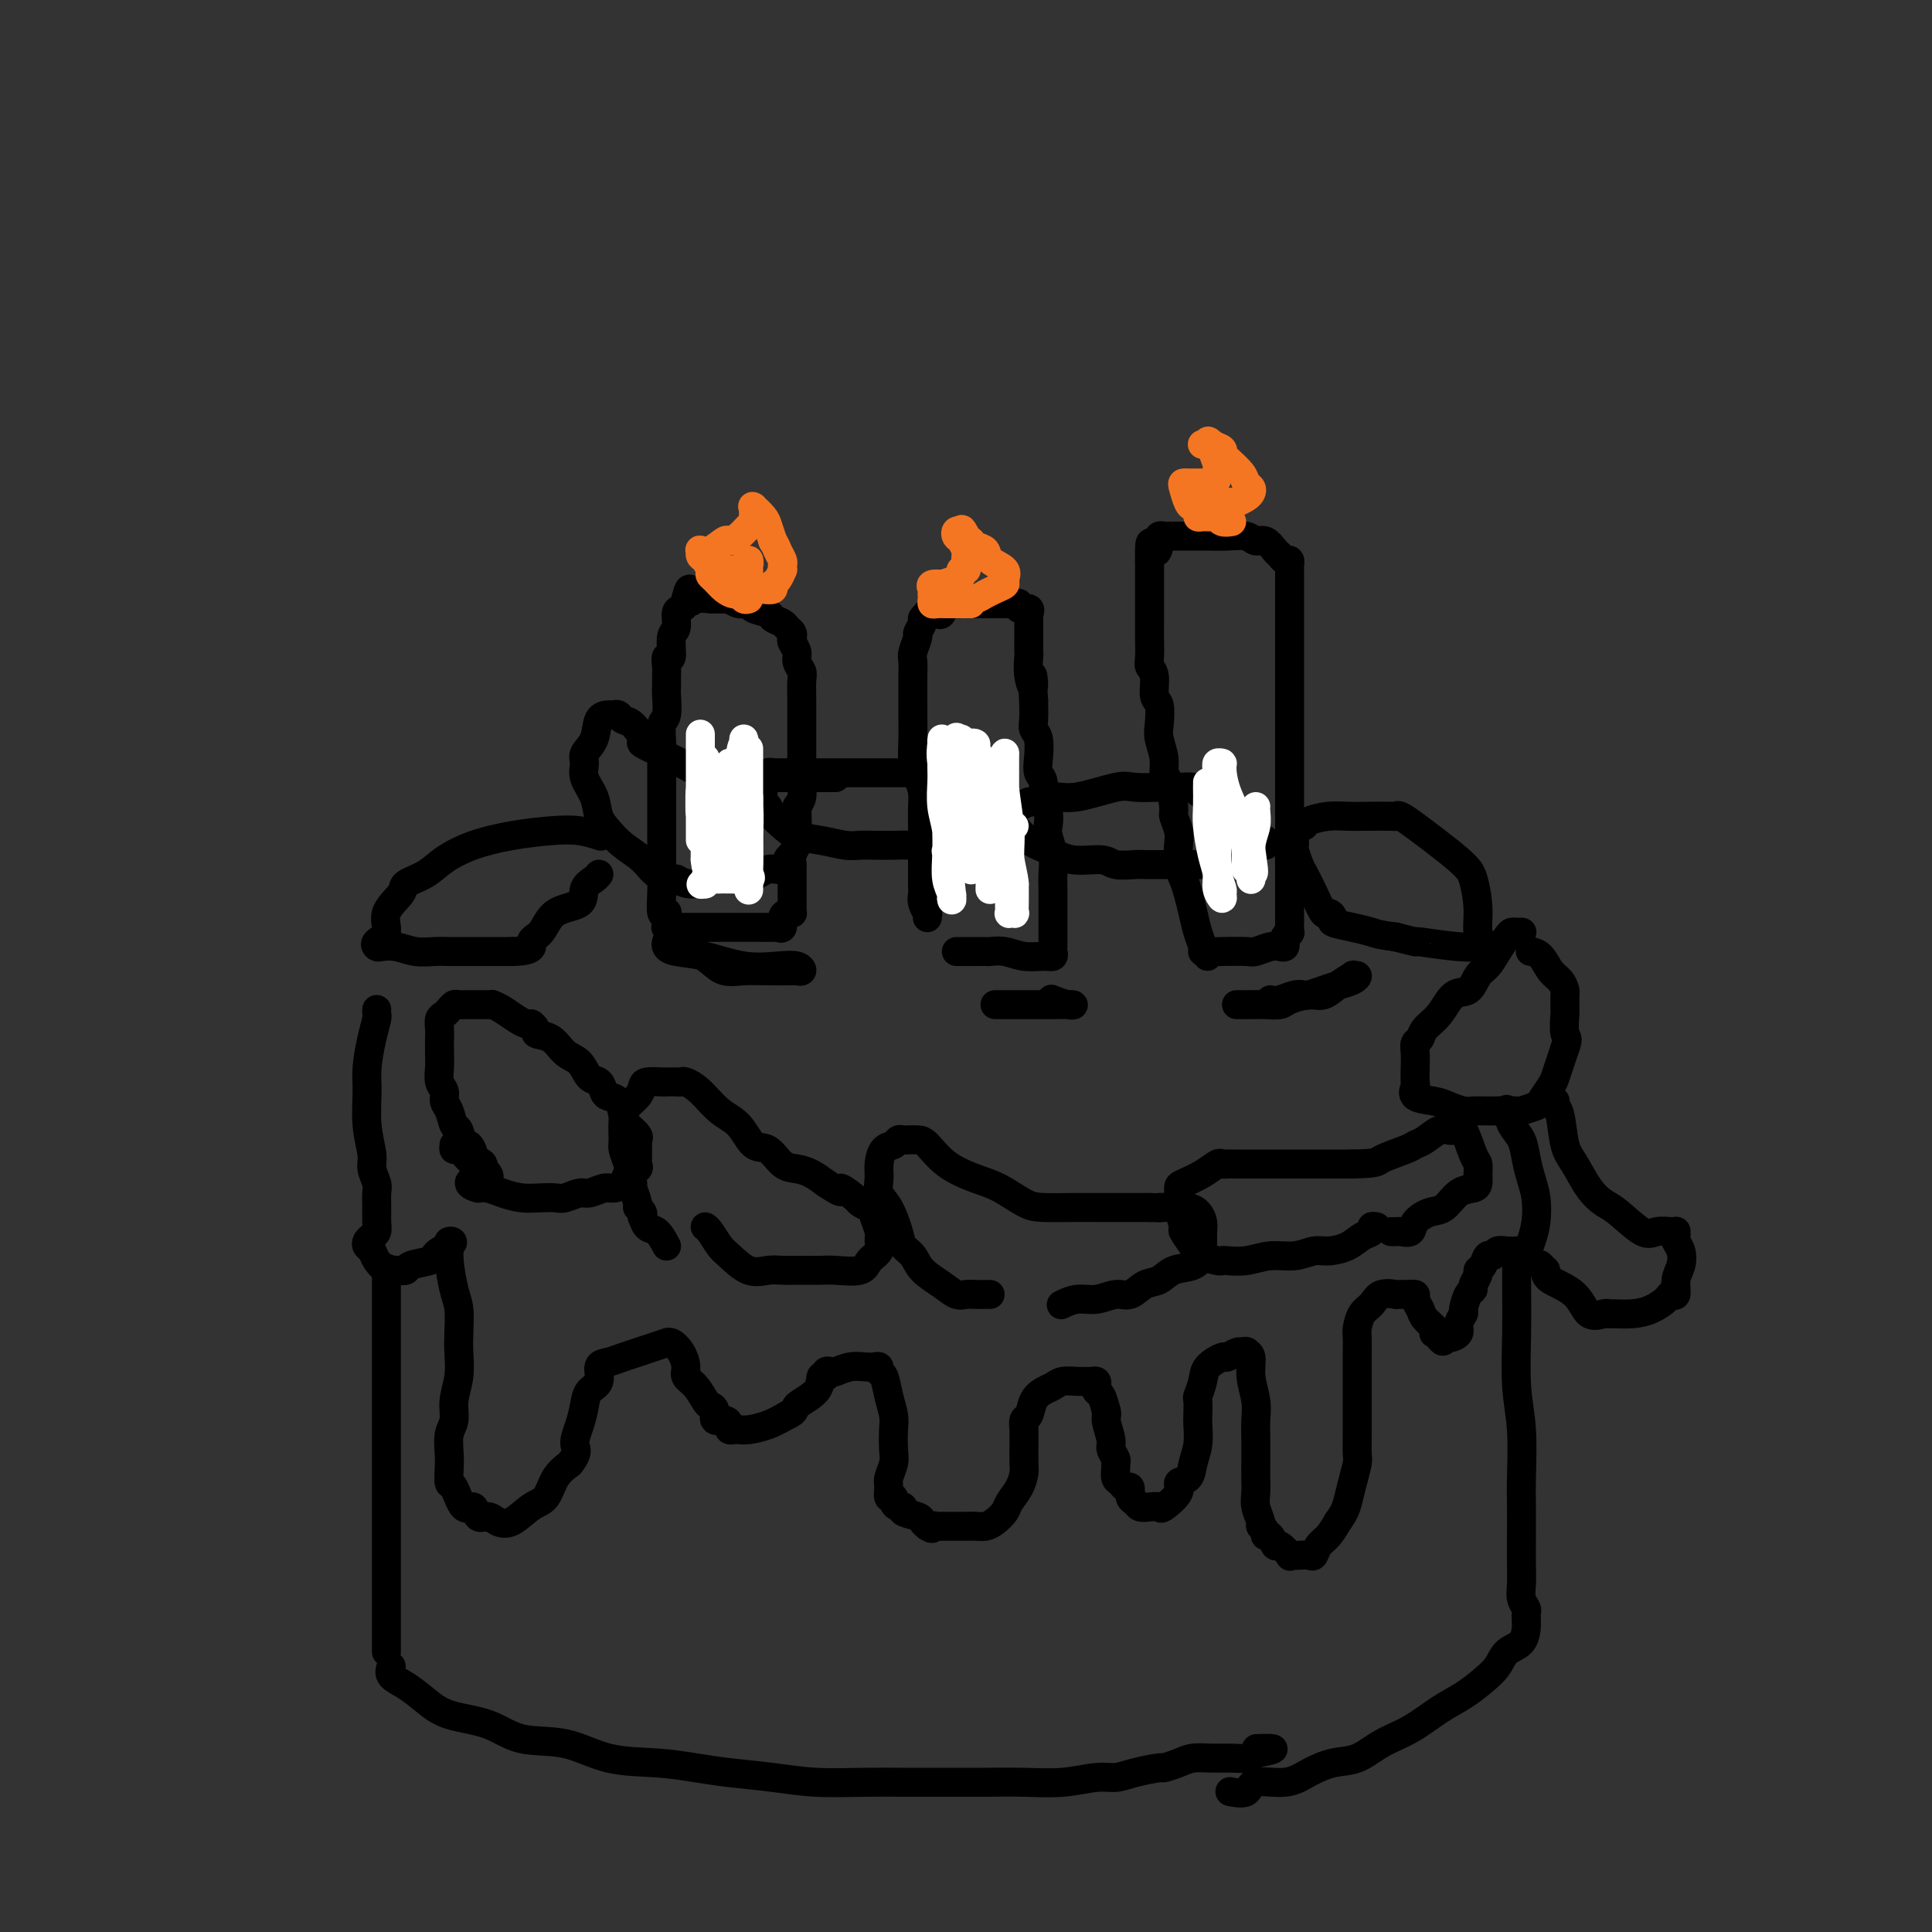 <svg viewBox='0 0 400 400' version='1.1' xmlns='http://www.w3.org/2000/svg' xmlns:xlink='http://www.w3.org/1999/xlink'><rect x="0" y="0" width="400" height="400" fill="#333333" stroke="none"/><g fill='none' stroke='rgb(0,0,0)' stroke-width='6' stroke-linecap='round' stroke-linejoin='round'><path d='M94,237c-0.060,0.479 -0.119,0.958 0,1c0.119,0.042 0.418,-0.352 1,0c0.582,0.352 1.449,1.451 2,2c0.551,0.549 0.787,0.549 1,1c0.213,0.451 0.404,1.352 1,2c0.596,0.648 1.599,1.042 2,1c0.401,-0.042 0.201,-0.521 0,-1'/><path d='M101,243c0.823,1.035 -0.620,0.623 -1,0c-0.380,-0.623 0.301,-1.456 0,-2c-0.301,-0.544 -1.586,-0.798 -2,-1c-0.414,-0.202 0.044,-0.353 0,-1c-0.044,-0.647 -0.589,-1.791 -1,-2c-0.411,-0.209 -0.689,0.516 -1,0c-0.311,-0.516 -0.657,-2.274 -1,-3c-0.343,-0.726 -0.684,-0.420 -1,-1c-0.316,-0.580 -0.606,-2.045 -1,-3c-0.394,-0.955 -0.890,-1.399 -1,-2c-0.110,-0.601 0.167,-1.358 0,-2c-0.167,-0.642 -0.776,-1.169 -1,-2c-0.224,-0.831 -0.061,-1.967 0,-3c0.061,-1.033 0.019,-1.965 0,-3c-0.019,-1.035 -0.016,-2.175 0,-3c0.016,-0.825 0.046,-1.335 0,-2c-0.046,-0.665 -0.168,-1.485 0,-2c0.168,-0.515 0.626,-0.727 1,-1c0.374,-0.273 0.664,-0.609 1,-1c0.336,-0.391 0.719,-0.837 1,-1c0.281,-0.163 0.460,-0.044 1,0c0.540,0.044 1.441,0.012 2,0c0.559,-0.012 0.775,-0.004 1,0c0.225,0.004 0.458,0.003 1,0c0.542,-0.003 1.395,-0.008 2,0c0.605,0.008 0.964,0.030 1,0c0.036,-0.030 -0.250,-0.113 0,0c0.250,0.113 1.036,0.422 2,1c0.964,0.578 2.106,1.425 3,2c0.894,0.575 1.541,0.879 2,1c0.459,0.121 0.729,0.061 1,0'/><path d='M110,212c1.474,1.055 0.660,1.691 1,2c0.340,0.309 1.835,0.291 3,1c1.165,0.709 2.000,2.144 3,3c1.000,0.856 2.165,1.133 3,2c0.835,0.867 1.341,2.325 2,3c0.659,0.675 1.472,0.569 2,1c0.528,0.431 0.770,1.400 1,2c0.230,0.600 0.447,0.833 1,1c0.553,0.167 1.440,0.269 2,1c0.560,0.731 0.791,2.093 1,3c0.209,0.907 0.396,1.360 1,2c0.604,0.640 1.626,1.467 2,2c0.374,0.533 0.100,0.773 0,1c-0.100,0.227 -0.025,0.442 0,1c0.025,0.558 -0.000,1.458 0,2c0.000,0.542 0.026,0.726 0,1c-0.026,0.274 -0.104,0.638 0,1c0.104,0.362 0.391,0.723 0,1c-0.391,0.277 -1.460,0.471 -2,1c-0.540,0.529 -0.552,1.395 -1,2c-0.448,0.605 -1.331,0.951 -2,1c-0.669,0.049 -1.123,-0.197 -2,0c-0.877,0.197 -2.176,0.837 -3,1c-0.824,0.163 -1.171,-0.152 -2,0c-0.829,0.152 -2.140,0.770 -3,1c-0.860,0.230 -1.270,0.072 -2,0c-0.730,-0.072 -1.781,-0.058 -3,0c-1.219,0.058 -2.605,0.160 -4,0c-1.395,-0.160 -2.799,-0.582 -4,-1c-1.201,-0.418 -2.200,-0.834 -3,-1c-0.800,-0.166 -1.400,-0.083 -2,0'/><path d='M99,246c-3.012,-0.762 -1.542,-1.667 -1,-2c0.542,-0.333 0.155,-0.095 0,0c-0.155,0.095 -0.077,0.048 0,0'/><path d='M138,258c-0.649,-1.217 -1.297,-2.434 -2,-3c-0.703,-0.566 -1.460,-0.481 -2,-1c-0.540,-0.519 -0.861,-1.642 -1,-2c-0.139,-0.358 -0.094,0.051 0,0c0.094,-0.051 0.236,-0.560 0,-1c-0.236,-0.440 -0.851,-0.810 -1,-1c-0.149,-0.190 0.166,-0.201 0,-1c-0.166,-0.799 -0.815,-2.386 -1,-3c-0.185,-0.614 0.093,-0.254 0,-1c-0.093,-0.746 -0.559,-2.598 -1,-4c-0.441,-1.402 -0.858,-2.353 -1,-3c-0.142,-0.647 -0.010,-0.989 0,-2c0.010,-1.011 -0.102,-2.691 0,-4c0.102,-1.309 0.416,-2.246 1,-3c0.584,-0.754 1.437,-1.326 2,-2c0.563,-0.674 0.837,-1.448 1,-2c0.163,-0.552 0.215,-0.880 1,-1c0.785,-0.120 2.303,-0.033 3,0c0.697,0.033 0.573,0.013 1,0c0.427,-0.013 1.404,-0.019 2,0c0.596,0.019 0.810,0.061 1,0c0.190,-0.061 0.357,-0.226 1,0c0.643,0.226 1.761,0.842 3,2c1.239,1.158 2.600,2.857 4,4c1.400,1.143 2.839,1.731 4,3c1.161,1.269 2.043,3.218 3,4c0.957,0.782 1.988,0.397 3,1c1.012,0.603 2.003,2.192 3,3c0.997,0.808 1.999,0.833 3,1c1.001,0.167 2.000,0.476 3,1c1.000,0.524 2.000,1.262 3,2'/><path d='M171,245c4.528,3.056 2.849,1.196 3,1c0.151,-0.196 2.132,1.271 3,2c0.868,0.729 0.624,0.718 1,1c0.376,0.282 1.373,0.856 2,1c0.627,0.144 0.886,-0.141 1,0c0.114,0.141 0.085,0.709 0,1c-0.085,0.291 -0.226,0.304 0,1c0.226,0.696 0.817,2.075 1,3c0.183,0.925 -0.044,1.397 0,2c0.044,0.603 0.360,1.339 0,2c-0.360,0.661 -1.394,1.249 -2,2c-0.606,0.751 -0.784,1.665 -2,2c-1.216,0.335 -3.470,0.090 -5,0c-1.530,-0.090 -2.338,-0.025 -3,0c-0.662,0.025 -1.180,0.009 -2,0c-0.820,-0.009 -1.942,-0.013 -3,0c-1.058,0.013 -2.051,0.041 -3,0c-0.949,-0.041 -1.854,-0.151 -3,0c-1.146,0.151 -2.531,0.562 -4,0c-1.469,-0.562 -3.021,-2.098 -4,-3c-0.979,-0.902 -1.386,-1.170 -2,-2c-0.614,-0.830 -1.434,-2.224 -2,-3c-0.566,-0.776 -0.876,-0.936 -1,-1c-0.124,-0.064 -0.062,-0.032 0,0'/><path d='M205,268c-0.245,-0.003 -0.490,-0.006 -1,0c-0.510,0.006 -1.285,0.021 -2,0c-0.715,-0.021 -1.370,-0.078 -2,0c-0.630,0.078 -1.233,0.292 -2,0c-0.767,-0.292 -1.696,-1.090 -3,-2c-1.304,-0.910 -2.982,-1.931 -4,-3c-1.018,-1.069 -1.377,-2.186 -2,-3c-0.623,-0.814 -1.512,-1.323 -2,-2c-0.488,-0.677 -0.576,-1.521 -1,-3c-0.424,-1.479 -1.183,-3.594 -2,-5c-0.817,-1.406 -1.690,-2.103 -2,-3c-0.310,-0.897 -0.056,-1.996 0,-3c0.056,-1.004 -0.087,-1.915 0,-3c0.087,-1.085 0.404,-2.343 1,-3c0.596,-0.657 1.472,-0.712 2,-1c0.528,-0.288 0.706,-0.809 1,-1c0.294,-0.191 0.702,-0.053 1,0c0.298,0.053 0.487,0.020 1,0c0.513,-0.020 1.349,-0.029 2,0c0.651,0.029 1.115,0.095 2,1c0.885,0.905 2.191,2.649 4,4c1.809,1.351 4.122,2.309 6,3c1.878,0.691 3.323,1.113 5,2c1.677,0.887 3.586,2.238 5,3c1.414,0.762 2.331,0.936 4,1c1.669,0.064 4.088,0.017 6,0c1.912,-0.017 3.317,-0.005 5,0c1.683,0.005 3.646,0.001 5,0c1.354,-0.001 2.101,-0.000 3,0c0.899,0.000 1.949,0.000 3,0'/><path d='M238,250c4.388,0.155 2.359,0.041 2,0c-0.359,-0.041 0.954,-0.009 2,0c1.046,0.009 1.825,-0.006 2,0c0.175,0.006 -0.254,0.032 0,0c0.254,-0.032 1.193,-0.122 2,0c0.807,0.122 1.484,0.456 2,1c0.516,0.544 0.871,1.296 1,2c0.129,0.704 0.030,1.358 0,2c-0.030,0.642 0.007,1.270 0,2c-0.007,0.730 -0.060,1.562 0,2c0.060,0.438 0.231,0.483 0,1c-0.231,0.517 -0.866,1.505 -2,2c-1.134,0.495 -2.767,0.496 -4,1c-1.233,0.504 -2.065,1.512 -3,2c-0.935,0.488 -1.972,0.455 -3,1c-1.028,0.545 -2.048,1.666 -3,2c-0.952,0.334 -1.835,-0.121 -3,0c-1.165,0.121 -2.611,0.816 -4,1c-1.389,0.184 -2.720,-0.143 -4,0c-1.280,0.143 -2.509,0.755 -3,1c-0.491,0.245 -0.246,0.122 0,0'/><path d='M285,254c-0.466,-0.097 -0.933,-0.194 -1,0c-0.067,0.194 0.265,0.678 0,1c-0.265,0.322 -1.126,0.483 -2,1c-0.874,0.517 -1.762,1.391 -3,2c-1.238,0.609 -2.826,0.951 -4,1c-1.174,0.049 -1.933,-0.197 -3,0c-1.067,0.197 -2.443,0.837 -4,1c-1.557,0.163 -3.294,-0.152 -5,0c-1.706,0.152 -3.381,0.770 -5,1c-1.619,0.230 -3.182,0.071 -4,0c-0.818,-0.071 -0.893,-0.055 -1,0c-0.107,0.055 -0.248,0.148 -1,0c-0.752,-0.148 -2.114,-0.537 -3,-1c-0.886,-0.463 -1.295,-1.002 -2,-2c-0.705,-0.998 -1.706,-2.456 -2,-3c-0.294,-0.544 0.118,-0.172 0,-1c-0.118,-0.828 -0.765,-2.854 -1,-4c-0.235,-1.146 -0.056,-1.411 0,-2c0.056,-0.589 -0.010,-1.503 0,-2c0.010,-0.497 0.096,-0.578 1,-1c0.904,-0.422 2.626,-1.185 4,-2c1.374,-0.815 2.402,-1.683 3,-2c0.598,-0.317 0.767,-0.085 1,0c0.233,0.085 0.529,0.023 1,0c0.471,-0.023 1.115,-0.006 2,0c0.885,0.006 2.011,0.002 4,0c1.989,-0.002 4.843,-0.000 7,0c2.157,0.000 3.619,0.000 5,0c1.381,-0.000 2.680,-0.000 4,0c1.320,0.000 2.660,0.000 4,0'/><path d='M280,241c5.414,-0.119 4.949,-0.418 6,-1c1.051,-0.582 3.619,-1.448 5,-2c1.381,-0.552 1.574,-0.789 2,-1c0.426,-0.211 1.085,-0.397 2,-1c0.915,-0.603 2.087,-1.625 3,-2c0.913,-0.375 1.567,-0.105 2,0c0.433,0.105 0.644,0.045 1,0c0.356,-0.045 0.856,-0.077 1,0c0.144,0.077 -0.067,0.261 0,0c0.067,-0.261 0.410,-0.967 1,0c0.590,0.967 1.425,3.608 2,5c0.575,1.392 0.891,1.537 1,2c0.109,0.463 0.010,1.245 0,2c-0.010,0.755 0.070,1.483 0,2c-0.070,0.517 -0.288,0.824 -1,1c-0.712,0.176 -1.916,0.223 -3,1c-1.084,0.777 -2.049,2.285 -3,3c-0.951,0.715 -1.890,0.636 -3,1c-1.110,0.364 -2.392,1.169 -3,2c-0.608,0.831 -0.541,1.687 -1,2c-0.459,0.313 -1.443,0.084 -2,0c-0.557,-0.084 -0.689,-0.023 -1,0c-0.311,0.023 -0.803,0.006 -1,0c-0.197,-0.006 -0.098,-0.003 0,0'/><path d='M315,193c0.088,-0.003 0.175,-0.006 0,0c-0.175,0.006 -0.613,0.022 -1,0c-0.387,-0.022 -0.723,-0.082 -1,0c-0.277,0.082 -0.496,0.306 -1,1c-0.504,0.694 -1.293,1.857 -2,3c-0.707,1.143 -1.333,2.266 -2,3c-0.667,0.734 -1.377,1.078 -2,2c-0.623,0.922 -1.161,2.422 -2,3c-0.839,0.578 -1.980,0.234 -3,1c-1.020,0.766 -1.920,2.641 -3,4c-1.080,1.359 -2.342,2.201 -3,3c-0.658,0.799 -0.712,1.556 -1,2c-0.288,0.444 -0.808,0.576 -1,1c-0.192,0.424 -0.055,1.140 0,2c0.055,0.860 0.027,1.866 0,3c-0.027,1.134 -0.055,2.398 0,3c0.055,0.602 0.192,0.543 0,1c-0.192,0.457 -0.715,1.429 0,2c0.715,0.571 2.666,0.741 4,1c1.334,0.259 2.049,0.605 3,1c0.951,0.395 2.136,0.838 3,1c0.864,0.162 1.405,0.044 2,0c0.595,-0.044 1.242,-0.015 2,0c0.758,0.015 1.627,0.017 3,0c1.373,-0.017 3.250,-0.053 4,0c0.750,0.053 0.372,0.195 1,0c0.628,-0.195 2.262,-0.727 3,-1c0.738,-0.273 0.579,-0.289 1,-1c0.421,-0.711 1.422,-2.118 2,-3c0.578,-0.882 0.732,-1.237 1,-2c0.268,-0.763 0.648,-1.932 1,-3c0.352,-1.068 0.676,-2.034 1,-3'/><path d='M324,217c0.928,-2.302 0.249,-2.056 0,-3c-0.249,-0.944 -0.066,-3.078 0,-4c0.066,-0.922 0.016,-0.631 0,-1c-0.016,-0.369 0.004,-1.396 0,-2c-0.004,-0.604 -0.031,-0.785 0,-1c0.031,-0.215 0.120,-0.464 0,-1c-0.120,-0.536 -0.449,-1.359 -1,-2c-0.551,-0.641 -1.323,-1.100 -2,-2c-0.677,-0.900 -1.259,-2.242 -2,-3c-0.741,-0.758 -1.640,-0.931 -2,-1c-0.360,-0.069 -0.180,-0.035 0,0'/><path d='M269,171c-0.108,-0.022 -0.217,-0.044 0,0c0.217,0.044 0.758,0.156 1,0c0.242,-0.156 0.184,-0.578 1,-1c0.816,-0.422 2.505,-0.845 4,-1c1.495,-0.155 2.794,-0.043 4,0c1.206,0.043 2.317,0.017 4,0c1.683,-0.017 3.936,-0.025 5,0c1.064,0.025 0.939,0.083 1,0c0.061,-0.083 0.307,-0.305 1,0c0.693,0.305 1.831,1.139 3,2c1.169,0.861 2.368,1.750 4,3c1.632,1.250 3.695,2.861 5,4c1.305,1.139 1.851,1.807 2,2c0.149,0.193 -0.100,-0.089 0,0c0.100,0.089 0.548,0.550 1,2c0.452,1.450 0.909,3.891 1,6c0.091,2.109 -0.183,3.887 0,5c0.183,1.113 0.821,1.562 1,2c0.179,0.438 -0.103,0.864 0,1c0.103,0.136 0.591,-0.019 0,0c-0.591,0.019 -2.262,0.211 -5,0c-2.738,-0.211 -6.545,-0.826 -8,-1c-1.455,-0.174 -0.559,0.093 -1,0c-0.441,-0.093 -2.221,-0.547 -4,-1'/><path d='M289,194c-3.740,-0.489 -4.091,-0.710 -5,-1c-0.909,-0.290 -2.375,-0.649 -4,-1c-1.625,-0.351 -3.408,-0.694 -4,-1c-0.592,-0.306 0.006,-0.575 0,-1c-0.006,-0.425 -0.617,-1.004 -1,-1c-0.383,0.004 -0.537,0.593 -1,0c-0.463,-0.593 -1.234,-2.368 -2,-4c-0.766,-1.632 -1.526,-3.119 -2,-4c-0.474,-0.881 -0.663,-1.154 -1,-2c-0.337,-0.846 -0.822,-2.265 -1,-3c-0.178,-0.735 -0.048,-0.785 0,-1c0.048,-0.215 0.013,-0.596 0,-1c-0.013,-0.404 -0.004,-0.830 0,-1c0.004,-0.170 0.002,-0.085 0,0'/><path d='M254,165c-0.285,-0.022 -0.571,-0.044 -1,0c-0.429,0.044 -1.003,0.156 -2,0c-0.997,-0.156 -2.418,-0.578 -3,-1c-0.582,-0.422 -0.327,-0.845 -1,-1c-0.673,-0.155 -2.276,-0.044 -3,0c-0.724,0.044 -0.570,0.020 -1,0c-0.430,-0.020 -1.443,-0.034 -3,0c-1.557,0.034 -3.657,0.118 -5,0c-1.343,-0.118 -1.927,-0.439 -4,0c-2.073,0.439 -5.634,1.638 -8,2c-2.366,0.362 -3.537,-0.113 -5,0c-1.463,0.113 -3.219,0.815 -4,1c-0.781,0.185 -0.588,-0.148 -1,0c-0.412,0.148 -1.431,0.778 -2,1c-0.569,0.222 -0.689,0.035 -1,0c-0.311,-0.035 -0.814,0.083 -1,0c-0.186,-0.083 -0.056,-0.366 0,0c0.056,0.366 0.037,1.382 0,2c-0.037,0.618 -0.091,0.839 0,1c0.091,0.161 0.328,0.263 1,1c0.672,0.737 1.777,2.110 3,3c1.223,0.890 2.562,1.296 4,2c1.438,0.704 2.975,1.705 5,2c2.025,0.295 4.537,-0.117 6,0c1.463,0.117 1.876,0.763 3,1c1.124,0.237 2.958,0.063 4,0c1.042,-0.063 1.293,-0.017 2,0c0.707,0.017 1.870,0.005 3,0c1.130,-0.005 2.227,-0.001 3,0c0.773,0.001 1.221,0.000 2,0c0.779,-0.000 1.890,-0.000 3,0'/><path d='M248,179c4.332,-0.023 2.163,-0.579 2,-1c-0.163,-0.421 1.679,-0.705 3,-1c1.321,-0.295 2.119,-0.601 3,-1c0.881,-0.399 1.844,-0.890 3,-1c1.156,-0.110 2.503,0.163 3,0c0.497,-0.163 0.142,-0.761 0,-1c-0.142,-0.239 -0.071,-0.120 0,0'/><path d='M200,161c-0.055,0.113 -0.110,0.226 -1,0c-0.890,-0.226 -2.613,-0.793 -4,-1c-1.387,-0.207 -2.436,-0.056 -3,0c-0.564,0.056 -0.642,0.015 -2,0c-1.358,-0.015 -3.997,-0.004 -6,0c-2.003,0.004 -3.369,0.001 -6,0c-2.631,-0.001 -6.527,-0.001 -9,0c-2.473,0.001 -3.523,0.004 -5,0c-1.477,-0.004 -3.380,-0.016 -4,0c-0.620,0.016 0.044,0.061 0,0c-0.044,-0.061 -0.797,-0.228 -1,0c-0.203,0.228 0.142,0.851 0,1c-0.142,0.149 -0.771,-0.178 -1,0c-0.229,0.178 -0.058,0.859 0,1c0.058,0.141 0.004,-0.257 0,0c-0.004,0.257 0.043,1.171 0,2c-0.043,0.829 -0.176,1.574 0,2c0.176,0.426 0.660,0.534 1,1c0.340,0.466 0.534,1.292 1,2c0.466,0.708 1.202,1.300 2,2c0.798,0.700 1.658,1.508 3,2c1.342,0.492 3.166,0.668 5,1c1.834,0.332 3.676,0.821 5,1c1.324,0.179 2.129,0.050 3,0c0.871,-0.050 1.808,-0.019 3,0c1.192,0.019 2.639,0.026 4,0c1.361,-0.026 2.636,-0.084 4,0c1.364,0.084 2.818,0.310 4,0c1.182,-0.310 2.091,-1.155 3,-2'/><path d='M196,173c5.564,-0.198 3.974,-0.694 4,-1c0.026,-0.306 1.667,-0.422 3,-1c1.333,-0.578 2.359,-1.617 3,-2c0.641,-0.383 0.897,-0.109 1,0c0.103,0.109 0.051,0.055 0,0'/><path d='M173,161c-0.181,0.000 -0.361,0.000 -1,0c-0.639,-0.000 -1.735,-0.000 -3,0c-1.265,0.000 -2.697,0.001 -4,0c-1.303,-0.001 -2.476,-0.002 -4,0c-1.524,0.002 -3.397,0.009 -5,0c-1.603,-0.009 -2.934,-0.032 -4,0c-1.066,0.032 -1.867,0.121 -3,0c-1.133,-0.121 -2.600,-0.450 -4,-1c-1.400,-0.550 -2.735,-1.321 -4,-2c-1.265,-0.679 -2.461,-1.267 -4,-2c-1.539,-0.733 -3.420,-1.612 -4,-2c-0.580,-0.388 0.143,-0.286 0,-1c-0.143,-0.714 -1.150,-2.244 -2,-3c-0.850,-0.756 -1.541,-0.738 -2,-1c-0.459,-0.262 -0.685,-0.804 -1,-1c-0.315,-0.196 -0.719,-0.046 -1,0c-0.281,0.046 -0.439,-0.010 -1,0c-0.561,0.010 -1.525,0.088 -2,1c-0.475,0.912 -0.460,2.659 -1,4c-0.540,1.341 -1.635,2.277 -2,3c-0.365,0.723 -0.001,1.232 0,2c0.001,0.768 -0.360,1.794 0,3c0.360,1.206 1.440,2.591 2,4c0.560,1.409 0.599,2.843 1,4c0.401,1.157 1.163,2.036 2,3c0.837,0.964 1.750,2.011 3,3c1.250,0.989 2.836,1.920 4,3c1.164,1.080 1.904,2.309 3,3c1.096,0.691 2.548,0.846 4,1'/><path d='M140,182c3.582,2.020 4.536,0.571 6,0c1.464,-0.571 3.439,-0.265 5,0c1.561,0.265 2.709,0.488 4,0c1.291,-0.488 2.724,-1.686 4,-2c1.276,-0.314 2.393,0.256 3,0c0.607,-0.256 0.702,-1.338 1,-2c0.298,-0.662 0.799,-0.903 1,-1c0.201,-0.097 0.100,-0.048 0,0'/><path d='M124,173c0.322,0.108 0.643,0.216 0,0c-0.643,-0.216 -2.251,-0.757 -4,-1c-1.749,-0.243 -3.639,-0.189 -6,0c-2.361,0.189 -5.194,0.512 -8,1c-2.806,0.488 -5.586,1.140 -8,2c-2.414,0.860 -4.463,1.927 -6,3c-1.537,1.073 -2.564,2.154 -4,3c-1.436,0.846 -3.282,1.459 -4,2c-0.718,0.541 -0.308,1.010 -1,2c-0.692,0.990 -2.485,2.500 -3,4c-0.515,1.500 0.248,2.989 0,4c-0.248,1.011 -1.509,1.543 -2,2c-0.491,0.457 -0.214,0.841 0,1c0.214,0.159 0.363,0.095 1,0c0.637,-0.095 1.760,-0.222 3,0c1.240,0.222 2.596,0.791 4,1c1.404,0.209 2.857,0.056 4,0c1.143,-0.056 1.975,-0.015 3,0c1.025,0.015 2.244,0.004 3,0c0.756,-0.004 1.050,-0.001 2,0c0.950,0.001 2.557,0.000 4,0c1.443,-0.000 2.721,-0.000 4,0'/><path d='M106,197c5.144,-0.082 4.003,-1.285 4,-2c-0.003,-0.715 1.130,-0.940 2,-2c0.870,-1.060 1.477,-2.953 3,-4c1.523,-1.047 3.963,-1.247 5,-2c1.037,-0.753 0.670,-2.057 1,-3c0.330,-0.943 1.358,-1.523 2,-2c0.642,-0.477 0.898,-0.851 1,-1c0.102,-0.149 0.051,-0.075 0,0'/><path d='M249,197c-0.024,0.047 -0.048,0.095 0,0c0.048,-0.095 0.168,-0.332 0,-1c-0.168,-0.668 -0.623,-1.766 -1,-3c-0.377,-1.234 -0.676,-2.602 -1,-4c-0.324,-1.398 -0.674,-2.824 -1,-4c-0.326,-1.176 -0.627,-2.101 -1,-3c-0.373,-0.899 -0.817,-1.771 -1,-3c-0.183,-1.229 -0.104,-2.816 0,-4c0.104,-1.184 0.234,-1.965 0,-3c-0.234,-1.035 -0.832,-2.324 -1,-3c-0.168,-0.676 0.095,-0.741 0,-2c-0.095,-1.259 -0.548,-3.714 -1,-5c-0.452,-1.286 -0.905,-1.402 -1,-2c-0.095,-0.598 0.167,-1.677 0,-3c-0.167,-1.323 -0.762,-2.890 -1,-4c-0.238,-1.110 -0.120,-1.764 0,-3c0.120,-1.236 0.242,-3.053 0,-4c-0.242,-0.947 -0.850,-1.024 -1,-2c-0.150,-0.976 0.156,-2.852 0,-4c-0.156,-1.148 -0.774,-1.569 -1,-2c-0.226,-0.431 -0.061,-0.871 0,-2c0.061,-1.129 0.016,-2.945 0,-4c-0.016,-1.055 -0.004,-1.347 0,-2c0.004,-0.653 0.001,-1.666 0,-3c-0.001,-1.334 -0.000,-2.990 0,-4c0.000,-1.010 0.000,-1.374 0,-2c-0.000,-0.626 -0.000,-1.515 0,-2c0.000,-0.485 0.000,-0.567 0,-1c-0.000,-0.433 -0.000,-1.216 0,-2'/><path d='M238,116c-0.143,-6.128 0.501,-2.948 1,-2c0.499,0.948 0.854,-0.334 1,-1c0.146,-0.666 0.083,-0.714 0,-1c-0.083,-0.286 -0.185,-0.809 0,-1c0.185,-0.191 0.657,-0.051 1,0c0.343,0.051 0.559,0.014 1,0c0.441,-0.014 1.109,-0.005 2,0c0.891,0.005 2.006,0.006 3,0c0.994,-0.006 1.866,-0.017 3,0c1.134,0.017 2.531,0.064 4,0c1.469,-0.064 3.009,-0.239 4,0c0.991,0.239 1.431,0.891 2,1c0.569,0.109 1.267,-0.326 2,0c0.733,0.326 1.503,1.412 2,2c0.497,0.588 0.722,0.679 1,1c0.278,0.321 0.610,0.873 1,1c0.390,0.127 0.836,-0.169 1,0c0.164,0.169 0.044,0.803 0,1c-0.044,0.197 -0.012,-0.045 0,1c0.012,1.045 0.003,3.376 0,5c-0.003,1.624 -0.001,2.543 0,4c0.001,1.457 0.000,3.454 0,5c-0.000,1.546 -0.000,2.640 0,4c0.000,1.360 0.000,2.984 0,5c-0.000,2.016 -0.000,4.422 0,6c0.000,1.578 0.000,2.326 0,4c-0.000,1.674 -0.000,4.275 0,6c0.000,1.725 0.000,2.576 0,4c-0.000,1.424 -0.000,3.422 0,5c0.000,1.578 0.000,2.737 0,4c-0.000,1.263 -0.000,2.632 0,4'/><path d='M267,174c0.155,9.452 0.041,4.084 0,3c-0.041,-1.084 -0.011,2.118 0,4c0.011,1.882 0.003,2.445 0,3c-0.003,0.555 0.000,1.100 0,2c-0.000,0.900 -0.004,2.153 0,3c0.004,0.847 0.015,1.287 0,2c-0.015,0.713 -0.056,1.697 0,2c0.056,0.303 0.209,-0.076 0,0c-0.209,0.076 -0.779,0.608 -1,1c-0.221,0.392 -0.094,0.645 0,1c0.094,0.355 0.156,0.813 0,1c-0.156,0.187 -0.528,0.103 -1,0c-0.472,-0.103 -1.043,-0.223 -2,0c-0.957,0.223 -2.299,0.791 -3,1c-0.701,0.209 -0.762,0.060 -2,0c-1.238,-0.060 -3.652,-0.030 -5,0c-1.348,0.030 -1.629,0.060 -2,0c-0.371,-0.060 -0.831,-0.208 -1,0c-0.169,0.208 -0.048,0.774 0,1c0.048,0.226 0.024,0.113 0,0'/><path d='M198,197c0.393,0.000 0.786,0.000 1,0c0.214,-0.000 0.248,-0.001 1,0c0.752,0.001 2.224,0.004 3,0c0.776,-0.004 0.858,-0.015 1,0c0.142,0.015 0.343,0.058 1,0c0.657,-0.058 1.770,-0.215 3,0c1.230,0.215 2.578,0.803 4,1c1.422,0.197 2.917,0.005 4,0c1.083,-0.005 1.754,0.178 2,0c0.246,-0.178 0.066,-0.716 0,-1c-0.066,-0.284 -0.018,-0.313 0,-1c0.018,-0.687 0.004,-2.031 0,-3c-0.004,-0.969 -0.000,-1.563 0,-2c0.000,-0.437 -0.004,-0.715 0,-2c0.004,-1.285 0.015,-3.575 0,-5c-0.015,-1.425 -0.055,-1.986 0,-3c0.055,-1.014 0.207,-2.482 0,-4c-0.207,-1.518 -0.772,-3.086 -1,-4c-0.228,-0.914 -0.117,-1.175 0,-2c0.117,-0.825 0.241,-2.215 0,-3c-0.241,-0.785 -0.848,-0.966 -1,-2c-0.152,-1.034 0.152,-2.921 0,-4c-0.152,-1.079 -0.759,-1.351 -1,-2c-0.241,-0.649 -0.117,-1.674 0,-3c0.117,-1.326 0.227,-2.953 0,-4c-0.227,-1.047 -0.792,-1.513 -1,-2c-0.208,-0.487 -0.059,-0.996 0,-2c0.059,-1.004 0.030,-2.502 0,-4'/><path d='M214,145c-0.558,-8.510 0.047,-4.286 0,-3c-0.047,1.286 -0.745,-0.367 -1,-2c-0.255,-1.633 -0.068,-3.245 0,-4c0.068,-0.755 0.018,-0.654 0,-1c-0.018,-0.346 -0.005,-1.139 0,-2c0.005,-0.861 0.001,-1.790 0,-2c-0.001,-0.210 -0.001,0.299 0,0c0.001,-0.299 0.002,-1.405 0,-2c-0.002,-0.595 -0.008,-0.680 0,-1c0.008,-0.320 0.031,-0.874 0,-1c-0.031,-0.126 -0.117,0.176 0,0c0.117,-0.176 0.435,-0.832 0,-1c-0.435,-0.168 -1.624,0.151 -2,0c-0.376,-0.151 0.060,-0.773 0,-1c-0.060,-0.227 -0.617,-0.061 -1,0c-0.383,0.061 -0.592,0.016 -1,0c-0.408,-0.016 -1.016,-0.005 -2,0c-0.984,0.005 -2.342,0.002 -3,0c-0.658,-0.002 -0.614,-0.002 -1,0c-0.386,0.002 -1.203,0.008 -2,0c-0.797,-0.008 -1.576,-0.030 -2,0c-0.424,0.030 -0.495,0.111 -1,0c-0.505,-0.111 -1.444,-0.415 -2,0c-0.556,0.415 -0.730,1.547 -1,2c-0.270,0.453 -0.635,0.226 -1,0'/><path d='M194,127c-3.100,0.151 -1.351,0.028 -1,0c0.351,-0.028 -0.694,0.038 -1,0c-0.306,-0.038 0.129,-0.181 0,0c-0.129,0.181 -0.823,0.685 -1,1c-0.177,0.315 0.163,0.440 0,1c-0.163,0.560 -0.828,1.555 -1,2c-0.172,0.445 0.150,0.341 0,1c-0.150,0.659 -0.772,2.080 -1,3c-0.228,0.920 -0.061,1.339 0,2c0.061,0.661 0.016,1.563 0,3c-0.016,1.437 -0.001,3.409 0,5c0.001,1.591 -0.010,2.799 0,4c0.010,1.201 0.041,2.393 0,4c-0.041,1.607 -0.155,3.629 0,5c0.155,1.371 0.577,2.092 1,3c0.423,0.908 0.845,2.004 1,3c0.155,0.996 0.041,1.893 0,3c-0.041,1.107 -0.011,2.423 0,3c0.011,0.577 0.003,0.416 0,1c-0.003,0.584 -0.001,1.914 0,3c0.001,1.086 0.001,1.929 0,3c-0.001,1.071 -0.001,2.369 0,3c0.001,0.631 0.004,0.594 0,1c-0.004,0.406 -0.015,1.257 0,2c0.015,0.743 0.057,1.380 0,2c-0.057,0.620 -0.211,1.224 0,2c0.211,0.776 0.789,1.723 1,2c0.211,0.277 0.057,-0.118 0,0c-0.057,0.118 -0.016,0.748 0,1c0.016,0.252 0.008,0.126 0,0'/><path d='M138,189c0.113,-0.098 0.226,-0.197 0,0c-0.226,0.197 -0.793,0.688 -1,0c-0.207,-0.688 -0.056,-2.557 0,-4c0.056,-1.443 0.015,-2.462 0,-4c-0.015,-1.538 -0.004,-3.597 0,-5c0.004,-1.403 0.001,-2.150 0,-3c-0.001,-0.850 0.000,-1.805 0,-3c-0.000,-1.195 -0.001,-2.632 0,-4c0.001,-1.368 0.004,-2.668 0,-4c-0.004,-1.332 -0.015,-2.696 0,-4c0.015,-1.304 0.057,-2.548 0,-4c-0.057,-1.452 -0.211,-3.113 0,-4c0.211,-0.887 0.789,-0.999 1,-2c0.211,-1.001 0.055,-2.890 0,-4c-0.055,-1.110 -0.011,-1.443 0,-2c0.011,-0.557 -0.012,-1.340 0,-2c0.012,-0.660 0.060,-1.197 0,-2c-0.060,-0.803 -0.227,-1.872 0,-2c0.227,-0.128 0.848,0.684 1,0c0.152,-0.684 -0.166,-2.866 0,-4c0.166,-1.134 0.815,-1.222 1,-2c0.185,-0.778 -0.094,-2.247 0,-3c0.094,-0.753 0.561,-0.789 1,-1c0.439,-0.211 0.849,-0.595 1,-1c0.151,-0.405 0.043,-0.830 0,-1c-0.043,-0.170 -0.022,-0.085 0,0'/><path d='M142,124c0.986,-4.022 0.951,-1.077 1,0c0.049,1.077 0.184,0.288 1,0c0.816,-0.288 2.315,-0.073 3,0c0.685,0.073 0.555,0.005 1,0c0.445,-0.005 1.465,0.054 2,0c0.535,-0.054 0.585,-0.222 1,0c0.415,0.222 1.195,0.833 2,1c0.805,0.167 1.634,-0.110 2,0c0.366,0.110 0.269,0.607 1,1c0.731,0.393 2.291,0.683 3,1c0.709,0.317 0.569,0.663 1,1c0.431,0.337 1.435,0.667 2,1c0.565,0.333 0.691,0.670 1,1c0.309,0.330 0.800,0.655 1,1c0.200,0.345 0.110,0.712 0,1c-0.110,0.288 -0.240,0.497 0,1c0.240,0.503 0.849,1.298 1,2c0.151,0.702 -0.156,1.309 0,2c0.156,0.691 0.774,1.464 1,2c0.226,0.536 0.061,0.834 0,2c-0.061,1.166 -0.016,3.199 0,4c0.016,0.801 0.004,0.370 0,1c-0.004,0.630 -0.001,2.322 0,3c0.001,0.678 0.000,0.341 0,1c-0.000,0.659 -0.000,2.315 0,3c0.000,0.685 0.001,0.400 0,1c-0.001,0.600 -0.003,2.086 0,3c0.003,0.914 0.011,1.255 0,2c-0.011,0.745 -0.041,1.893 0,3c0.041,1.107 0.155,2.173 0,3c-0.155,0.827 -0.577,1.413 -1,2'/><path d='M165,167c0.154,6.234 0.037,3.820 0,3c-0.037,-0.820 0.004,-0.045 0,1c-0.004,1.045 -0.054,2.360 0,3c0.054,0.640 0.211,0.604 0,1c-0.211,0.396 -0.788,1.223 -1,2c-0.212,0.777 -0.057,1.503 0,2c0.057,0.497 0.015,0.763 0,1c-0.015,0.237 -0.004,0.444 0,1c0.004,0.556 0.001,1.462 0,2c-0.001,0.538 -0.001,0.708 0,1c0.001,0.292 0.001,0.705 0,1c-0.001,0.295 -0.003,0.471 0,1c0.003,0.529 0.011,1.411 0,2c-0.011,0.589 -0.041,0.883 0,1c0.041,0.117 0.151,0.056 0,0c-0.151,-0.056 -0.565,-0.106 -1,0c-0.435,0.106 -0.893,0.368 -1,1c-0.107,0.632 0.136,1.633 0,2c-0.136,0.367 -0.649,0.098 -1,0c-0.351,-0.098 -0.538,-0.026 -1,0c-0.462,0.026 -1.199,0.007 -2,0c-0.801,-0.007 -1.667,-0.002 -3,0c-1.333,0.002 -3.133,0.001 -4,0c-0.867,-0.001 -0.802,-0.000 -1,0c-0.198,0.000 -0.658,0.000 -1,0c-0.342,-0.000 -0.564,-0.000 -1,0c-0.436,0.000 -1.086,0.000 -2,0c-0.914,-0.000 -2.092,-0.000 -3,0c-0.908,0.000 -1.545,0.000 -2,0c-0.455,-0.000 -0.727,-0.000 -1,0'/><path d='M140,192c-3.644,0.000 -1.756,0.000 -1,0c0.756,-0.000 0.378,0.000 0,0'/></g>
<g fill='none' stroke='rgb(255,255,255)' stroke-width='6' stroke-linecap='round' stroke-linejoin='round'><path d='M146,157c-0.030,0.529 -0.061,1.058 0,1c0.061,-0.058 0.212,-0.703 0,0c-0.212,0.703 -0.789,2.753 -1,5c-0.211,2.247 -0.057,4.690 0,6c0.057,1.310 0.015,1.485 0,2c-0.015,0.515 -0.004,1.368 0,2c0.004,0.632 0.001,1.044 0,1c-0.001,-0.044 -0.000,-0.542 0,-1c0.000,-0.458 0.000,-0.875 0,-2c-0.000,-1.125 -0.000,-2.957 0,-5c0.000,-2.043 0.000,-4.298 0,-6c-0.000,-1.702 -0.000,-2.852 0,-4c0.000,-1.148 0.000,-2.294 0,-3c-0.000,-0.706 -0.001,-0.972 0,-1c0.001,-0.028 0.004,0.180 0,1c-0.004,0.820 -0.015,2.251 0,4c0.015,1.749 0.057,3.817 0,6c-0.057,2.183 -0.211,4.483 0,6c0.211,1.517 0.789,2.252 1,3c0.211,0.748 0.057,1.510 0,2c-0.057,0.490 -0.015,0.709 0,1c0.015,0.291 0.004,0.655 0,1c-0.004,0.345 -0.001,0.670 0,1c0.001,0.330 0.001,0.665 0,1'/><path d='M146,178c0.398,3.876 0.894,1.065 1,0c0.106,-1.065 -0.179,-0.386 0,-1c0.179,-0.614 0.822,-2.523 1,-4c0.178,-1.477 -0.110,-2.522 0,-4c0.110,-1.478 0.618,-3.387 1,-5c0.382,-1.613 0.638,-2.929 1,-4c0.362,-1.071 0.829,-1.896 1,-2c0.171,-0.104 0.046,0.515 0,1c-0.046,0.485 -0.012,0.837 0,2c0.012,1.163 0.003,3.136 0,5c-0.003,1.864 -0.001,3.619 0,5c0.001,1.381 0.001,2.388 0,4c-0.001,1.612 -0.001,3.829 0,5c0.001,1.171 0.004,1.296 0,1c-0.004,-0.296 -0.016,-1.013 0,-1c0.016,0.013 0.060,0.755 0,0c-0.060,-0.755 -0.222,-3.006 0,-5c0.222,-1.994 0.829,-3.729 1,-6c0.171,-2.271 -0.094,-5.077 0,-7c0.094,-1.923 0.547,-2.961 1,-4'/><path d='M153,158c0.536,-4.237 0.875,-3.829 1,-4c0.125,-0.171 0.037,-0.922 0,-1c-0.037,-0.078 -0.024,0.516 0,1c0.024,0.484 0.059,0.859 0,2c-0.059,1.141 -0.212,3.047 0,5c0.212,1.953 0.789,3.953 1,6c0.211,2.047 0.057,4.141 0,6c-0.057,1.859 -0.015,3.482 0,5c0.015,1.518 0.004,2.932 0,4c-0.004,1.068 -0.001,1.792 0,2c0.001,0.208 0.000,-0.099 0,0c-0.000,0.099 -0.000,0.604 0,0c0.000,-0.604 0.000,-2.317 0,-4c-0.000,-1.683 -0.000,-3.337 0,-5c0.000,-1.663 0.000,-3.336 0,-5c-0.000,-1.664 -0.000,-3.319 0,-5c0.000,-1.681 0.000,-3.387 0,-5c-0.000,-1.613 -0.000,-3.132 0,-4c0.000,-0.868 0.000,-1.086 0,-1c-0.000,0.086 -0.000,0.477 0,1c0.000,0.523 0.000,1.179 0,2c-0.000,0.821 -0.000,1.806 0,3c0.000,1.194 0.000,2.597 0,4'/><path d='M155,165c0.001,2.069 0.004,2.740 0,4c-0.004,1.260 -0.015,3.108 0,5c0.015,1.892 0.055,3.827 0,5c-0.055,1.173 -0.205,1.582 0,2c0.205,0.418 0.763,0.844 0,1c-0.763,0.156 -2.849,0.041 -4,0c-1.151,-0.041 -1.366,-0.008 -2,0c-0.634,0.008 -1.685,-0.008 -2,0c-0.315,0.008 0.108,0.041 0,0c-0.108,-0.041 -0.745,-0.154 -1,0c-0.255,0.154 -0.127,0.577 0,1'/><path d='M146,183c-1.500,0.167 -0.750,0.083 0,0'/><path d='M199,153c-0.445,0.105 -0.890,0.210 -1,0c-0.110,-0.210 0.114,-0.735 0,0c-0.114,0.735 -0.568,2.731 -1,5c-0.432,2.269 -0.844,4.811 -1,7c-0.156,2.189 -0.056,4.025 0,6c0.056,1.975 0.069,4.089 0,6c-0.069,1.911 -0.218,3.621 0,5c0.218,1.379 0.804,2.429 1,3c0.196,0.571 0.001,0.664 0,1c-0.001,0.336 0.192,0.917 0,-1c-0.192,-1.917 -0.769,-6.330 -1,-8c-0.231,-1.670 -0.114,-0.596 0,-1c0.114,-0.404 0.227,-2.286 0,-4c-0.227,-1.714 -0.793,-3.261 -1,-5c-0.207,-1.739 -0.056,-3.671 0,-5c0.056,-1.329 0.015,-2.054 0,-3c-0.015,-0.946 -0.006,-2.114 0,-3c0.006,-0.886 0.007,-1.489 0,-2c-0.007,-0.511 -0.023,-0.931 0,-1c0.023,-0.069 0.083,0.212 0,1c-0.083,0.788 -0.309,2.082 0,4c0.309,1.918 1.155,4.459 2,7'/><path d='M197,165c1.005,3.188 2.518,5.160 3,7c0.482,1.840 -0.068,3.550 0,5c0.068,1.450 0.753,2.641 1,3c0.247,0.359 0.055,-0.115 0,-1c-0.055,-0.885 0.028,-2.180 0,-4c-0.028,-1.820 -0.166,-4.165 0,-6c0.166,-1.835 0.637,-3.159 1,-4c0.363,-0.841 0.619,-1.199 1,-1c0.381,0.199 0.887,0.953 1,3c0.113,2.047 -0.166,5.386 0,8c0.166,2.614 0.776,4.503 1,6c0.224,1.497 0.060,2.601 0,3c-0.060,0.399 -0.016,0.092 0,-1c0.016,-1.092 0.004,-2.969 0,-5c-0.004,-2.031 -0.001,-4.214 0,-6c0.001,-1.786 0.000,-3.173 0,-4c-0.000,-0.827 -0.000,-1.093 0,-1c0.000,0.093 0.000,0.547 0,1'/><path d='M205,168c0.469,-1.708 1.642,2.023 2,4c0.358,1.977 -0.100,2.199 0,3c0.100,0.801 0.759,2.180 1,3c0.241,0.820 0.065,1.079 0,1c-0.065,-0.079 -0.017,-0.497 0,-1c0.017,-0.503 0.005,-1.091 0,-3c-0.005,-1.909 -0.001,-5.139 0,-8c0.001,-2.861 -0.001,-5.353 0,-7c0.001,-1.647 0.004,-2.449 0,-3c-0.004,-0.551 -0.015,-0.850 0,-1c0.015,-0.150 0.057,-0.149 0,1c-0.057,1.149 -0.211,3.448 0,6c0.211,2.552 0.789,5.359 1,8c0.211,2.641 0.057,5.118 0,7c-0.057,1.882 -0.016,3.170 0,4c0.016,0.830 0.008,1.203 0,2c-0.008,0.797 -0.016,2.019 0,3c0.016,0.981 0.057,1.723 0,2c-0.057,0.277 -0.211,0.091 0,0c0.211,-0.091 0.789,-0.086 1,0c0.211,0.086 0.057,0.254 0,0c-0.057,-0.254 -0.016,-0.930 0,-2c0.016,-1.070 0.008,-2.535 0,-4'/><path d='M210,183c-0.102,-1.711 -0.857,-3.988 -1,-6c-0.143,-2.012 0.327,-3.760 0,-5c-0.327,-1.240 -1.451,-1.971 -2,-3c-0.549,-1.029 -0.524,-2.356 -1,-4c-0.476,-1.644 -1.452,-3.604 -2,-5c-0.548,-1.396 -0.668,-2.226 -1,-3c-0.332,-0.774 -0.877,-1.491 -1,-2c-0.123,-0.509 0.177,-0.809 0,-1c-0.177,-0.191 -0.832,-0.273 -1,0c-0.168,0.273 0.151,0.901 0,1c-0.151,0.099 -0.771,-0.331 -1,0c-0.229,0.331 -0.065,1.422 0,2c0.065,0.578 0.032,0.642 0,1c-0.032,0.358 -0.061,1.010 0,2c0.061,0.990 0.214,2.318 0,4c-0.214,1.682 -0.795,3.719 -1,5c-0.205,1.281 -0.034,1.807 0,2c0.034,0.193 -0.068,0.052 2,0c2.068,-0.052 6.305,-0.015 8,0c1.695,0.015 0.847,0.007 0,0'/><path d='M250,162c-0.006,0.050 -0.012,0.099 0,1c0.012,0.901 0.041,2.653 0,4c-0.041,1.347 -0.151,2.289 0,4c0.151,1.711 0.562,4.192 1,6c0.438,1.808 0.903,2.942 1,4c0.097,1.058 -0.174,2.039 0,3c0.174,0.961 0.793,1.901 1,2c0.207,0.099 0.003,-0.642 0,-1c-0.003,-0.358 0.196,-0.333 0,-1c-0.196,-0.667 -0.786,-2.025 -1,-4c-0.214,-1.975 -0.054,-4.568 0,-7c0.054,-2.432 0.000,-4.704 0,-7c-0.000,-2.296 0.054,-4.616 0,-6c-0.054,-1.384 -0.214,-1.832 0,-2c0.214,-0.168 0.804,-0.057 1,0c0.196,0.057 -0.001,0.061 0,1c0.001,0.939 0.200,2.812 1,5c0.800,2.188 2.201,4.691 3,7c0.799,2.309 0.998,4.423 1,6c0.002,1.577 -0.192,2.617 0,3c0.192,0.383 0.769,0.109 1,0c0.231,-0.109 0.115,-0.055 0,0'/><path d='M259,180c1.083,2.439 0.290,-1.462 0,-4c-0.290,-2.538 -0.078,-3.713 0,-5c0.078,-1.287 0.021,-2.685 0,-3c-0.021,-0.315 -0.006,0.452 0,1c0.006,0.548 0.001,0.875 0,2c-0.001,1.125 -0.000,3.048 0,5c0.000,1.952 -0.001,3.933 0,5c0.001,1.067 0.004,1.220 0,1c-0.004,-0.220 -0.015,-0.812 0,-1c0.015,-0.188 0.057,0.026 0,-1c-0.057,-1.026 -0.211,-3.294 0,-5c0.211,-1.706 0.789,-2.849 1,-4c0.211,-1.151 0.057,-2.310 0,-3c-0.057,-0.690 -0.016,-0.911 0,-1c0.016,-0.089 0.008,-0.044 0,0'/></g>
<g fill='none' stroke='rgb(0,0,0)' stroke-width='6' stroke-linecap='round' stroke-linejoin='round'><path d='M138,195c-0.096,0.324 -0.193,0.647 0,1c0.193,0.353 0.675,0.735 2,1c1.325,0.265 3.495,0.415 6,1c2.505,0.585 5.347,1.607 8,2c2.653,0.393 5.117,0.158 7,0c1.883,-0.158 3.183,-0.238 4,0c0.817,0.238 1.149,0.796 1,1c-0.149,0.204 -0.781,0.056 -1,0c-0.219,-0.056 -0.025,-0.021 -1,0c-0.975,0.021 -3.119,0.026 -5,0c-1.881,-0.026 -3.499,-0.084 -5,0c-1.501,0.084 -2.886,0.310 -4,0c-1.114,-0.310 -1.958,-1.155 -3,-2c-1.042,-0.845 -2.280,-1.689 -3,-2c-0.720,-0.311 -0.920,-0.089 -1,0c-0.080,0.089 -0.040,0.044 0,0'/><path d='M206,208c0.429,-0.000 0.859,-0.000 1,0c0.141,0.000 -0.005,0.001 1,0c1.005,-0.001 3.162,-0.004 5,0c1.838,0.004 3.357,0.015 5,0c1.643,-0.015 3.409,-0.056 4,0c0.591,0.056 0.005,0.207 -1,0c-1.005,-0.207 -2.430,-0.774 -3,-1c-0.570,-0.226 -0.285,-0.113 0,0'/><path d='M263,207c0.563,0.112 1.127,0.223 2,0c0.873,-0.223 2.057,-0.781 3,-1c0.943,-0.219 1.646,-0.100 2,0c0.354,0.100 0.359,0.181 1,0c0.641,-0.181 1.919,-0.622 3,-1c1.081,-0.378 1.966,-0.691 3,-1c1.034,-0.309 2.216,-0.613 3,-1c0.784,-0.387 1.171,-0.856 1,-1c-0.171,-0.144 -0.901,0.038 -1,0c-0.099,-0.038 0.433,-0.295 0,0c-0.433,0.295 -1.830,1.140 -3,2c-1.170,0.860 -2.112,1.733 -3,2c-0.888,0.267 -1.722,-0.072 -3,0c-1.278,0.072 -3.000,0.555 -4,1c-1.000,0.445 -1.277,0.851 -2,1c-0.723,0.149 -1.893,0.040 -3,0c-1.107,-0.040 -2.152,-0.011 -3,0c-0.848,0.011 -1.497,0.003 -2,0c-0.503,-0.003 -0.858,-0.001 -1,0c-0.142,0.001 -0.071,0.000 0,0'/><path d='M78,209c-0.022,0.390 -0.044,0.779 0,1c0.044,0.221 0.154,0.272 0,1c-0.154,0.728 -0.573,2.131 -1,4c-0.427,1.869 -0.862,4.204 -1,6c-0.138,1.796 0.019,3.051 0,5c-0.019,1.949 -0.215,4.590 0,7c0.215,2.410 0.842,4.588 1,6c0.158,1.412 -0.154,2.058 0,3c0.154,0.942 0.774,2.178 1,3c0.226,0.822 0.058,1.228 0,2c-0.058,0.772 -0.005,1.908 0,3c0.005,1.092 -0.038,2.138 0,3c0.038,0.862 0.157,1.540 0,2c-0.157,0.460 -0.590,0.703 -1,1c-0.410,0.297 -0.797,0.647 -1,1c-0.203,0.353 -0.223,0.707 0,1c0.223,0.293 0.688,0.523 1,1c0.312,0.477 0.469,1.200 1,2c0.531,0.800 1.435,1.675 2,2c0.565,0.325 0.793,0.098 1,0c0.207,-0.098 0.395,-0.068 1,0c0.605,0.068 1.629,0.173 2,0c0.371,-0.173 0.091,-0.624 1,-1c0.909,-0.376 3.006,-0.678 4,-1c0.994,-0.322 0.883,-0.664 1,-1c0.117,-0.336 0.462,-0.668 1,-1c0.538,-0.332 1.269,-0.666 2,-1'/><path d='M93,258c1.389,-1.035 0.362,-1.121 0,-1c-0.362,0.121 -0.058,0.451 0,1c0.058,0.549 -0.128,1.317 0,3c0.128,1.683 0.571,4.280 1,6c0.429,1.720 0.843,2.564 1,4c0.157,1.436 0.057,3.466 0,5c-0.057,1.534 -0.072,2.573 0,4c0.072,1.427 0.229,3.243 0,5c-0.229,1.757 -0.846,3.456 -1,5c-0.154,1.544 0.154,2.933 0,4c-0.154,1.067 -0.771,1.812 -1,3c-0.229,1.188 -0.070,2.817 0,4c0.070,1.183 0.050,1.919 0,3c-0.050,1.081 -0.130,2.508 0,3c0.130,0.492 0.472,0.050 1,1c0.528,0.950 1.243,3.291 2,4c0.757,0.709 1.556,-0.214 2,0c0.444,0.214 0.534,1.564 1,2c0.466,0.436 1.308,-0.041 2,0c0.692,0.041 1.234,0.601 2,1c0.766,0.399 1.755,0.637 3,0c1.245,-0.637 2.746,-2.150 4,-3c1.254,-0.850 2.261,-1.036 3,-2c0.739,-0.964 1.211,-2.704 2,-4c0.789,-1.296 1.894,-2.148 3,-3'/><path d='M118,303c2.037,-2.573 1.128,-3.006 1,-4c-0.128,-0.994 0.525,-2.550 1,-4c0.475,-1.450 0.774,-2.794 1,-4c0.226,-1.206 0.381,-2.274 1,-3c0.619,-0.726 1.702,-1.112 2,-2c0.298,-0.888 -0.189,-2.279 0,-3c0.189,-0.721 1.053,-0.771 2,-1c0.947,-0.229 1.976,-0.635 3,-1c1.024,-0.365 2.042,-0.688 3,-1c0.958,-0.312 1.857,-0.615 3,-1c1.143,-0.385 2.531,-0.854 3,-1c0.469,-0.146 0.019,0.030 0,0c-0.019,-0.030 0.393,-0.266 1,0c0.607,0.266 1.409,1.034 2,2c0.591,0.966 0.970,2.129 1,3c0.030,0.871 -0.289,1.451 0,2c0.289,0.549 1.186,1.069 2,2c0.814,0.931 1.545,2.273 2,3c0.455,0.727 0.634,0.839 1,1c0.366,0.161 0.920,0.373 1,1c0.080,0.627 -0.315,1.671 0,2c0.315,0.329 1.341,-0.056 2,0c0.659,0.056 0.951,0.551 1,1c0.049,0.449 -0.147,0.850 0,1c0.147,0.150 0.636,0.048 1,0c0.364,-0.048 0.603,-0.044 1,0c0.397,0.044 0.953,0.127 2,0c1.047,-0.127 2.585,-0.465 4,-1c1.415,-0.535 2.708,-1.268 4,-2'/><path d='M163,293c1.924,-0.785 1.232,-1.247 2,-2c0.768,-0.753 2.994,-1.796 4,-3c1.006,-1.204 0.793,-2.570 1,-3c0.207,-0.430 0.835,0.077 1,0c0.165,-0.077 -0.132,-0.739 0,-1c0.132,-0.261 0.693,-0.122 1,0c0.307,0.122 0.359,0.228 1,0c0.641,-0.228 1.870,-0.790 3,-1c1.130,-0.210 2.162,-0.070 3,0c0.838,0.070 1.481,0.069 2,0c0.519,-0.069 0.913,-0.205 1,0c0.087,0.205 -0.134,0.753 0,1c0.134,0.247 0.624,0.194 1,1c0.376,0.806 0.638,2.469 1,4c0.362,1.531 0.825,2.928 1,4c0.175,1.072 0.061,1.820 0,3c-0.061,1.180 -0.070,2.793 0,4c0.070,1.207 0.219,2.007 0,3c-0.219,0.993 -0.805,2.178 -1,3c-0.195,0.822 0.003,1.282 0,2c-0.003,0.718 -0.207,1.694 0,2c0.207,0.306 0.823,-0.059 1,0c0.177,0.059 -0.086,0.541 0,1c0.086,0.459 0.520,0.897 1,1c0.480,0.103 1.007,-0.127 1,0c-0.007,0.127 -0.548,0.611 0,1c0.548,0.389 2.186,0.682 3,1c0.814,0.318 0.804,0.662 1,1c0.196,0.338 0.598,0.669 1,1'/><path d='M192,316c1.421,0.928 0.974,0.249 1,0c0.026,-0.249 0.524,-0.067 1,0c0.476,0.067 0.928,0.018 1,0c0.072,-0.018 -0.238,-0.004 0,0c0.238,0.004 1.022,-0.001 2,0c0.978,0.001 2.150,0.008 3,0c0.850,-0.008 1.379,-0.032 2,0c0.621,0.032 1.336,0.119 2,0c0.664,-0.119 1.278,-0.445 2,-1c0.722,-0.555 1.552,-1.340 2,-2c0.448,-0.660 0.512,-1.195 1,-2c0.488,-0.805 1.399,-1.879 2,-3c0.601,-1.121 0.893,-2.288 1,-3c0.107,-0.712 0.028,-0.969 0,-2c-0.028,-1.031 -0.004,-2.838 0,-4c0.004,-1.162 -0.011,-1.680 0,-2c0.011,-0.320 0.047,-0.443 0,-1c-0.047,-0.557 -0.178,-1.550 0,-2c0.178,-0.450 0.666,-0.359 1,-1c0.334,-0.641 0.516,-2.014 1,-3c0.484,-0.986 1.271,-1.585 2,-2c0.729,-0.415 1.399,-0.647 2,-1c0.601,-0.353 1.131,-0.827 2,-1c0.869,-0.173 2.075,-0.043 3,0c0.925,0.043 1.567,0.001 2,0c0.433,-0.001 0.655,0.040 1,0c0.345,-0.040 0.814,-0.160 1,0c0.186,0.160 0.091,0.600 0,1c-0.091,0.400 -0.178,0.762 0,1c0.178,0.238 0.622,0.354 1,1c0.378,0.646 0.689,1.823 1,3'/><path d='M229,292c0.399,1.163 -0.103,1.071 0,2c0.103,0.929 0.813,2.878 1,4c0.187,1.122 -0.147,1.418 0,2c0.147,0.582 0.774,1.451 1,2c0.226,0.549 0.049,0.778 0,1c-0.049,0.222 0.029,0.436 0,1c-0.029,0.564 -0.166,1.478 0,2c0.166,0.522 0.636,0.650 1,1c0.364,0.350 0.622,0.921 1,1c0.378,0.079 0.877,-0.332 1,0c0.123,0.332 -0.132,1.409 0,2c0.132,0.591 0.649,0.697 1,1c0.351,0.303 0.537,0.804 1,1c0.463,0.196 1.204,0.088 2,0c0.796,-0.088 1.646,-0.155 2,0c0.354,0.155 0.213,0.531 1,0c0.787,-0.531 2.502,-1.968 3,-3c0.498,-1.032 -0.220,-1.660 0,-2c0.220,-0.340 1.379,-0.393 2,-1c0.621,-0.607 0.702,-1.767 1,-3c0.298,-1.233 0.811,-2.538 1,-4c0.189,-1.462 0.054,-3.080 0,-4c-0.054,-0.920 -0.028,-1.142 0,-2c0.028,-0.858 0.057,-2.353 0,-3c-0.057,-0.647 -0.199,-0.445 0,-1c0.199,-0.555 0.739,-1.865 1,-3c0.261,-1.135 0.241,-2.094 1,-3c0.759,-0.906 2.296,-1.758 3,-2c0.704,-0.242 0.574,0.127 1,0c0.426,-0.127 1.407,-0.751 2,-1c0.593,-0.249 0.796,-0.125 1,0'/><path d='M257,280c1.327,-0.460 1.144,-0.112 1,0c-0.144,0.112 -0.249,-0.014 0,0c0.249,0.014 0.851,0.168 1,1c0.149,0.832 -0.156,2.341 0,4c0.156,1.659 0.774,3.469 1,5c0.226,1.531 0.061,2.783 0,4c-0.061,1.217 -0.017,2.397 0,4c0.017,1.603 0.009,3.627 0,5c-0.009,1.373 -0.017,2.094 0,3c0.017,0.906 0.061,1.997 0,3c-0.061,1.003 -0.227,1.919 0,3c0.227,1.081 0.848,2.326 1,3c0.152,0.674 -0.166,0.777 0,1c0.166,0.223 0.817,0.565 1,1c0.183,0.435 -0.101,0.961 0,1c0.101,0.039 0.586,-0.410 1,0c0.414,0.410 0.755,1.679 1,2c0.245,0.321 0.393,-0.306 1,0c0.607,0.306 1.672,1.546 2,2c0.328,0.454 -0.081,0.123 0,0c0.081,-0.123 0.651,-0.039 1,0c0.349,0.039 0.478,0.033 1,0c0.522,-0.033 1.438,-0.095 2,0c0.562,0.095 0.769,0.345 1,0c0.231,-0.345 0.485,-1.285 1,-2c0.515,-0.715 1.290,-1.204 2,-2c0.710,-0.796 1.355,-1.898 2,-3'/><path d='M277,315c1.337,-1.806 1.679,-2.819 2,-4c0.321,-1.181 0.622,-2.528 1,-4c0.378,-1.472 0.833,-3.070 1,-4c0.167,-0.930 0.045,-1.193 0,-2c-0.045,-0.807 -0.012,-2.160 0,-4c0.012,-1.840 0.003,-4.169 0,-6c-0.003,-1.831 -0.001,-3.166 0,-4c0.001,-0.834 -0.000,-1.167 0,-2c0.000,-0.833 0.002,-2.166 0,-3c-0.002,-0.834 -0.008,-1.167 0,-2c0.008,-0.833 0.031,-2.164 0,-3c-0.031,-0.836 -0.116,-1.177 0,-2c0.116,-0.823 0.432,-2.130 1,-3c0.568,-0.870 1.387,-1.305 2,-2c0.613,-0.695 1.019,-1.651 2,-2c0.981,-0.349 2.535,-0.091 3,0c0.465,0.091 -0.159,0.016 0,0c0.159,-0.016 1.102,0.026 2,0c0.898,-0.026 1.751,-0.120 2,0c0.249,0.120 -0.105,0.452 0,1c0.105,0.548 0.668,1.310 1,2c0.332,0.690 0.432,1.308 1,2c0.568,0.692 1.602,1.457 2,2c0.398,0.543 0.159,0.864 0,1c-0.159,0.136 -0.239,0.088 0,0c0.239,-0.088 0.795,-0.216 1,0c0.205,0.216 0.059,0.776 0,1c-0.059,0.224 -0.029,0.112 0,0'/><path d='M298,277c0.973,1.383 0.906,0.339 1,0c0.094,-0.339 0.350,0.027 1,0c0.650,-0.027 1.693,-0.449 2,-1c0.307,-0.551 -0.124,-1.233 0,-2c0.124,-0.767 0.803,-1.619 1,-2c0.197,-0.381 -0.087,-0.291 0,-1c0.087,-0.709 0.544,-2.218 1,-3c0.456,-0.782 0.910,-0.838 1,-1c0.090,-0.162 -0.183,-0.429 0,-1c0.183,-0.571 0.823,-1.444 1,-2c0.177,-0.556 -0.108,-0.794 0,-1c0.108,-0.206 0.609,-0.381 1,-1c0.391,-0.619 0.672,-1.682 1,-2c0.328,-0.318 0.704,0.111 1,0c0.296,-0.111 0.513,-0.760 1,-1c0.487,-0.240 1.244,-0.069 2,0c0.756,0.069 1.513,0.036 2,0c0.487,-0.036 0.706,-0.074 1,0c0.294,0.074 0.664,0.260 1,0c0.336,-0.260 0.637,-0.967 1,-2c0.363,-1.033 0.789,-2.391 1,-4c0.211,-1.609 0.208,-3.469 0,-5c-0.208,-1.531 -0.620,-2.733 -1,-4c-0.380,-1.267 -0.729,-2.599 -1,-4c-0.271,-1.401 -0.464,-2.870 -1,-4c-0.536,-1.130 -1.413,-1.920 -2,-3c-0.587,-1.080 -0.882,-2.452 -1,-3c-0.118,-0.548 -0.059,-0.274 0,0'/><path d='M322,228c-0.094,0.355 -0.188,0.710 0,1c0.188,0.290 0.659,0.515 1,2c0.341,1.485 0.554,4.230 1,6c0.446,1.770 1.127,2.566 2,4c0.873,1.434 1.937,3.505 3,5c1.063,1.495 2.123,2.415 3,3c0.877,0.585 1.570,0.837 3,2c1.430,1.163 3.599,3.239 5,4c1.401,0.761 2.036,0.207 3,0c0.964,-0.207 2.257,-0.067 3,0c0.743,0.067 0.935,0.062 1,0c0.065,-0.062 0.005,-0.179 0,0c-0.005,0.179 0.047,0.655 0,1c-0.047,0.345 -0.194,0.559 0,1c0.194,0.441 0.728,1.109 1,2c0.272,0.891 0.282,2.006 0,3c-0.282,0.994 -0.854,1.866 -1,3c-0.146,1.134 0.135,2.528 0,3c-0.135,0.472 -0.688,0.021 -1,0c-0.312,-0.021 -0.385,0.387 -1,1c-0.615,0.613 -1.774,1.431 -3,2c-1.226,0.569 -2.520,0.888 -4,1c-1.480,0.112 -3.145,0.018 -4,0c-0.855,-0.018 -0.898,0.042 -1,0c-0.102,-0.042 -0.262,-0.185 -1,0c-0.738,0.185 -2.053,0.699 -3,0c-0.947,-0.699 -1.524,-2.611 -3,-4c-1.476,-1.389 -3.850,-2.254 -5,-3c-1.150,-0.746 -1.075,-1.373 -1,-2'/><path d='M320,263c-1.622,-1.622 -1.178,-1.178 -1,-1c0.178,0.178 0.089,0.089 0,0'/><path d='M80,263c0.000,-0.413 0.000,-0.826 0,0c0.000,0.826 0.000,2.889 0,5c0.000,2.111 0.000,4.268 0,7c0.000,2.732 0.000,6.037 0,9c0.000,2.963 0.000,5.584 0,8c0.000,2.416 0.000,4.628 0,7c0.000,2.372 0.000,4.904 0,7c0.000,2.096 0.000,3.755 0,6c0.000,2.245 0.000,5.077 0,8c-0.000,2.923 -0.000,5.939 0,8c0.000,2.061 0.000,3.168 0,4c0.000,0.832 0.000,1.389 0,2c0.000,0.611 0.000,1.277 0,2c0.000,0.723 -0.000,1.504 0,2c0.000,0.496 0.000,0.708 0,1c0.000,0.292 -0.000,0.666 0,1c0.000,0.334 0.000,0.628 0,1c0.000,0.372 -0.000,0.820 0,1c0.000,0.180 0.000,0.090 0,0'/><path d='M81,345c-0.245,0.688 -0.489,1.376 0,2c0.489,0.624 1.712,1.183 3,2c1.288,0.817 2.642,1.890 4,3c1.358,1.110 2.722,2.255 5,3c2.278,0.745 5.471,1.088 8,2c2.529,0.912 4.394,2.391 7,3c2.606,0.609 5.953,0.348 9,1c3.047,0.652 5.792,2.216 9,3c3.208,0.784 6.878,0.788 10,1c3.122,0.212 5.698,0.631 8,1c2.302,0.369 4.332,0.687 7,1c2.668,0.313 5.973,0.620 9,1c3.027,0.380 5.775,0.834 9,1c3.225,0.166 6.925,0.045 10,0c3.075,-0.045 5.523,-0.012 8,0c2.477,0.012 4.981,0.004 7,0c2.019,-0.004 3.551,-0.005 5,0c1.449,0.005 2.813,0.016 5,0c2.187,-0.016 5.195,-0.060 8,0c2.805,0.060 5.407,0.222 8,0c2.593,-0.222 5.176,-0.829 7,-1c1.824,-0.171 2.890,0.095 4,0c1.110,-0.095 2.263,-0.551 4,-1c1.737,-0.449 4.057,-0.891 5,-1c0.943,-0.109 0.510,0.114 1,0c0.490,-0.114 1.903,-0.566 3,-1c1.097,-0.434 1.880,-0.851 3,-1c1.120,-0.149 2.579,-0.030 4,0c1.421,0.030 2.806,-0.030 4,0c1.194,0.030 2.198,0.152 3,0c0.802,-0.152 1.401,-0.576 2,-1'/><path d='M260,363c6.444,-1.156 2.556,-1.044 1,-1c-1.556,0.044 -0.778,0.022 0,0'/><path d='M314,263c0.002,-0.255 0.004,-0.510 0,0c-0.004,0.510 -0.015,1.784 0,4c0.015,2.216 0.057,5.375 0,9c-0.057,3.625 -0.211,7.717 0,11c0.211,3.283 0.789,5.757 1,9c0.211,3.243 0.057,7.256 0,10c-0.057,2.744 -0.016,4.219 0,6c0.016,1.781 0.008,3.867 0,6c-0.008,2.133 -0.016,4.311 0,6c0.016,1.689 0.057,2.887 0,4c-0.057,1.113 -0.211,2.141 0,3c0.211,0.859 0.789,1.550 1,2c0.211,0.450 0.057,0.660 0,1c-0.057,0.340 -0.016,0.812 0,1c0.016,0.188 0.008,0.094 0,0'/><path d='M316,335c-0.009,0.389 -0.018,0.779 0,1c0.018,0.221 0.063,0.275 0,1c-0.063,0.725 -0.235,2.123 -1,3c-0.765,0.877 -2.124,1.234 -3,2c-0.876,0.766 -1.268,1.941 -2,3c-0.732,1.059 -1.805,2.001 -3,3c-1.195,0.999 -2.513,2.054 -4,3c-1.487,0.946 -3.141,1.783 -5,3c-1.859,1.217 -3.921,2.815 -6,4c-2.079,1.185 -4.174,1.958 -6,3c-1.826,1.042 -3.383,2.354 -5,3c-1.617,0.646 -3.296,0.625 -5,1c-1.704,0.375 -3.434,1.144 -5,2c-1.566,0.856 -2.966,1.798 -5,2c-2.034,0.202 -4.700,-0.338 -6,0c-1.300,0.338 -1.235,1.552 -2,2c-0.765,0.448 -2.362,0.128 -3,0c-0.638,-0.128 -0.319,-0.064 0,0'/></g>
<g fill='none' stroke='rgb(244,118,35)' stroke-width='6' stroke-linecap='round' stroke-linejoin='round'><path d='M155,124c-0.327,0.118 -0.654,0.235 -1,0c-0.346,-0.235 -0.709,-0.823 -1,-1c-0.291,-0.177 -0.508,0.056 -1,0c-0.492,-0.056 -1.259,-0.400 -2,-1c-0.741,-0.600 -1.456,-1.456 -2,-2c-0.544,-0.544 -0.916,-0.776 -1,-1c-0.084,-0.224 0.120,-0.439 0,-1c-0.120,-0.561 -0.563,-1.469 -1,-2c-0.437,-0.531 -0.866,-0.686 -1,-1c-0.134,-0.314 0.029,-0.788 0,-1c-0.029,-0.212 -0.251,-0.164 0,0c0.251,0.164 0.974,0.444 2,0c1.026,-0.444 2.356,-1.610 3,-2c0.644,-0.390 0.603,-0.002 1,0c0.397,0.002 1.231,-0.380 2,-1c0.769,-0.620 1.474,-1.476 2,-2c0.526,-0.524 0.873,-0.714 1,-1c0.127,-0.286 0.032,-0.667 0,-1c-0.032,-0.333 -0.002,-0.619 0,-1c0.002,-0.381 -0.025,-0.857 0,-1c0.025,-0.143 0.101,0.047 0,0c-0.101,-0.047 -0.377,-0.332 0,0c0.377,0.332 1.409,1.282 2,2c0.591,0.718 0.740,1.205 1,2c0.260,0.795 0.630,1.897 1,3'/><path d='M160,112c0.785,1.271 0.747,1.449 1,2c0.253,0.551 0.797,1.475 1,2c0.203,0.525 0.064,0.651 0,1c-0.064,0.349 -0.054,0.920 0,1c0.054,0.080 0.152,-0.332 0,0c-0.152,0.332 -0.555,1.409 -1,2c-0.445,0.591 -0.932,0.698 -1,1c-0.068,0.302 0.283,0.799 0,1c-0.283,0.201 -1.200,0.105 -2,0c-0.800,-0.105 -1.485,-0.221 -2,0c-0.515,0.221 -0.862,0.777 -1,1c-0.138,0.223 -0.069,0.111 0,0'/><path d='M200,125c-0.671,-0.002 -1.343,-0.003 -2,0c-0.657,0.003 -1.300,0.011 -2,0c-0.700,-0.011 -1.456,-0.041 -2,0c-0.544,0.041 -0.877,0.152 -1,0c-0.123,-0.152 -0.035,-0.566 0,-1c0.035,-0.434 0.018,-0.887 0,-1c-0.018,-0.113 -0.036,0.114 0,0c0.036,-0.114 0.125,-0.570 0,-1c-0.125,-0.430 -0.464,-0.836 0,-1c0.464,-0.164 1.731,-0.086 2,0c0.269,0.086 -0.460,0.181 0,0c0.460,-0.181 2.109,-0.639 3,-1c0.891,-0.361 1.023,-0.626 1,-1c-0.023,-0.374 -0.202,-0.859 0,-1c0.202,-0.141 0.783,0.060 1,0c0.217,-0.060 0.069,-0.383 0,-1c-0.069,-0.617 -0.058,-1.528 0,-2c0.058,-0.472 0.162,-0.505 0,-1c-0.162,-0.495 -0.590,-1.452 -1,-2c-0.410,-0.548 -0.803,-0.686 -1,-1c-0.197,-0.314 -0.199,-0.804 0,-1c0.199,-0.196 0.600,-0.098 1,0'/><path d='M199,110c0.019,-1.058 0.566,0.297 1,1c0.434,0.703 0.755,0.754 1,1c0.245,0.246 0.415,0.685 1,1c0.585,0.315 1.584,0.504 2,1c0.416,0.496 0.250,1.298 1,2c0.750,0.702 2.417,1.302 3,2c0.583,0.698 0.081,1.492 0,2c-0.081,0.508 0.259,0.729 0,1c-0.259,0.271 -1.117,0.594 -2,1c-0.883,0.406 -1.792,0.897 -2,1c-0.208,0.103 0.284,-0.182 0,0c-0.284,0.182 -1.344,0.832 -2,1c-0.656,0.168 -0.907,-0.147 -1,0c-0.093,0.147 -0.026,0.756 0,1c0.026,0.244 0.013,0.122 0,0'/><path d='M255,108c-0.748,0.114 -1.497,0.227 -2,0c-0.503,-0.227 -0.761,-0.796 -1,-1c-0.239,-0.204 -0.459,-0.044 -1,0c-0.541,0.044 -1.402,-0.028 -2,0c-0.598,0.028 -0.934,0.155 -1,0c-0.066,-0.155 0.139,-0.591 0,-1c-0.139,-0.409 -0.623,-0.789 -1,-1c-0.377,-0.211 -0.648,-0.253 -1,-1c-0.352,-0.747 -0.785,-2.200 -1,-3c-0.215,-0.800 -0.212,-0.946 0,-1c0.212,-0.054 0.634,-0.015 1,0c0.366,0.015 0.675,0.004 1,0c0.325,-0.004 0.665,-0.003 1,0c0.335,0.003 0.664,0.008 1,0c0.336,-0.008 0.680,-0.027 1,0c0.320,0.027 0.617,0.102 1,0c0.383,-0.102 0.851,-0.381 1,-1c0.149,-0.619 -0.021,-1.577 0,-2c0.021,-0.423 0.232,-0.309 0,-1c-0.232,-0.691 -0.908,-2.185 -1,-3c-0.092,-0.815 0.398,-0.950 0,-1c-0.398,-0.050 -1.685,-0.014 -2,0c-0.315,0.014 0.343,0.007 1,0'/><path d='M250,92c-0.049,-1.282 0.327,-0.486 1,0c0.673,0.486 1.641,0.661 2,1c0.359,0.339 0.109,0.840 0,1c-0.109,0.160 -0.078,-0.021 0,0c0.078,0.021 0.204,0.243 1,1c0.796,0.757 2.264,2.048 3,3c0.736,0.952 0.740,1.565 1,2c0.260,0.435 0.775,0.691 1,1c0.225,0.309 0.160,0.671 0,1c-0.160,0.329 -0.415,0.624 -1,1c-0.585,0.376 -1.500,0.833 -2,1c-0.500,0.167 -0.586,0.045 -1,0c-0.414,-0.045 -1.158,-0.012 -2,0c-0.842,0.012 -1.782,0.003 -2,0c-0.218,-0.003 0.288,-0.001 1,0c0.712,0.001 1.632,0.000 2,0c0.368,-0.000 0.184,-0.000 0,0'/><path d='M155,120c0.001,-0.291 0.001,-0.582 0,-1c-0.001,-0.418 -0.004,-0.964 0,-1c0.004,-0.036 0.016,0.439 0,0c-0.016,-0.439 -0.061,-1.793 0,-2c0.061,-0.207 0.227,0.733 0,1c-0.227,0.267 -0.848,-0.139 -1,0c-0.152,0.139 0.166,0.821 0,1c-0.166,0.179 -0.815,-0.147 -1,0c-0.185,0.147 0.095,0.768 0,1c-0.095,0.232 -0.565,0.076 -1,0c-0.435,-0.076 -0.835,-0.073 -1,0c-0.165,0.073 -0.096,0.215 0,0c0.096,-0.215 0.218,-0.789 0,-1c-0.218,-0.211 -0.777,-0.060 -1,0c-0.223,0.060 -0.112,0.030 0,0'/></g>
</svg>